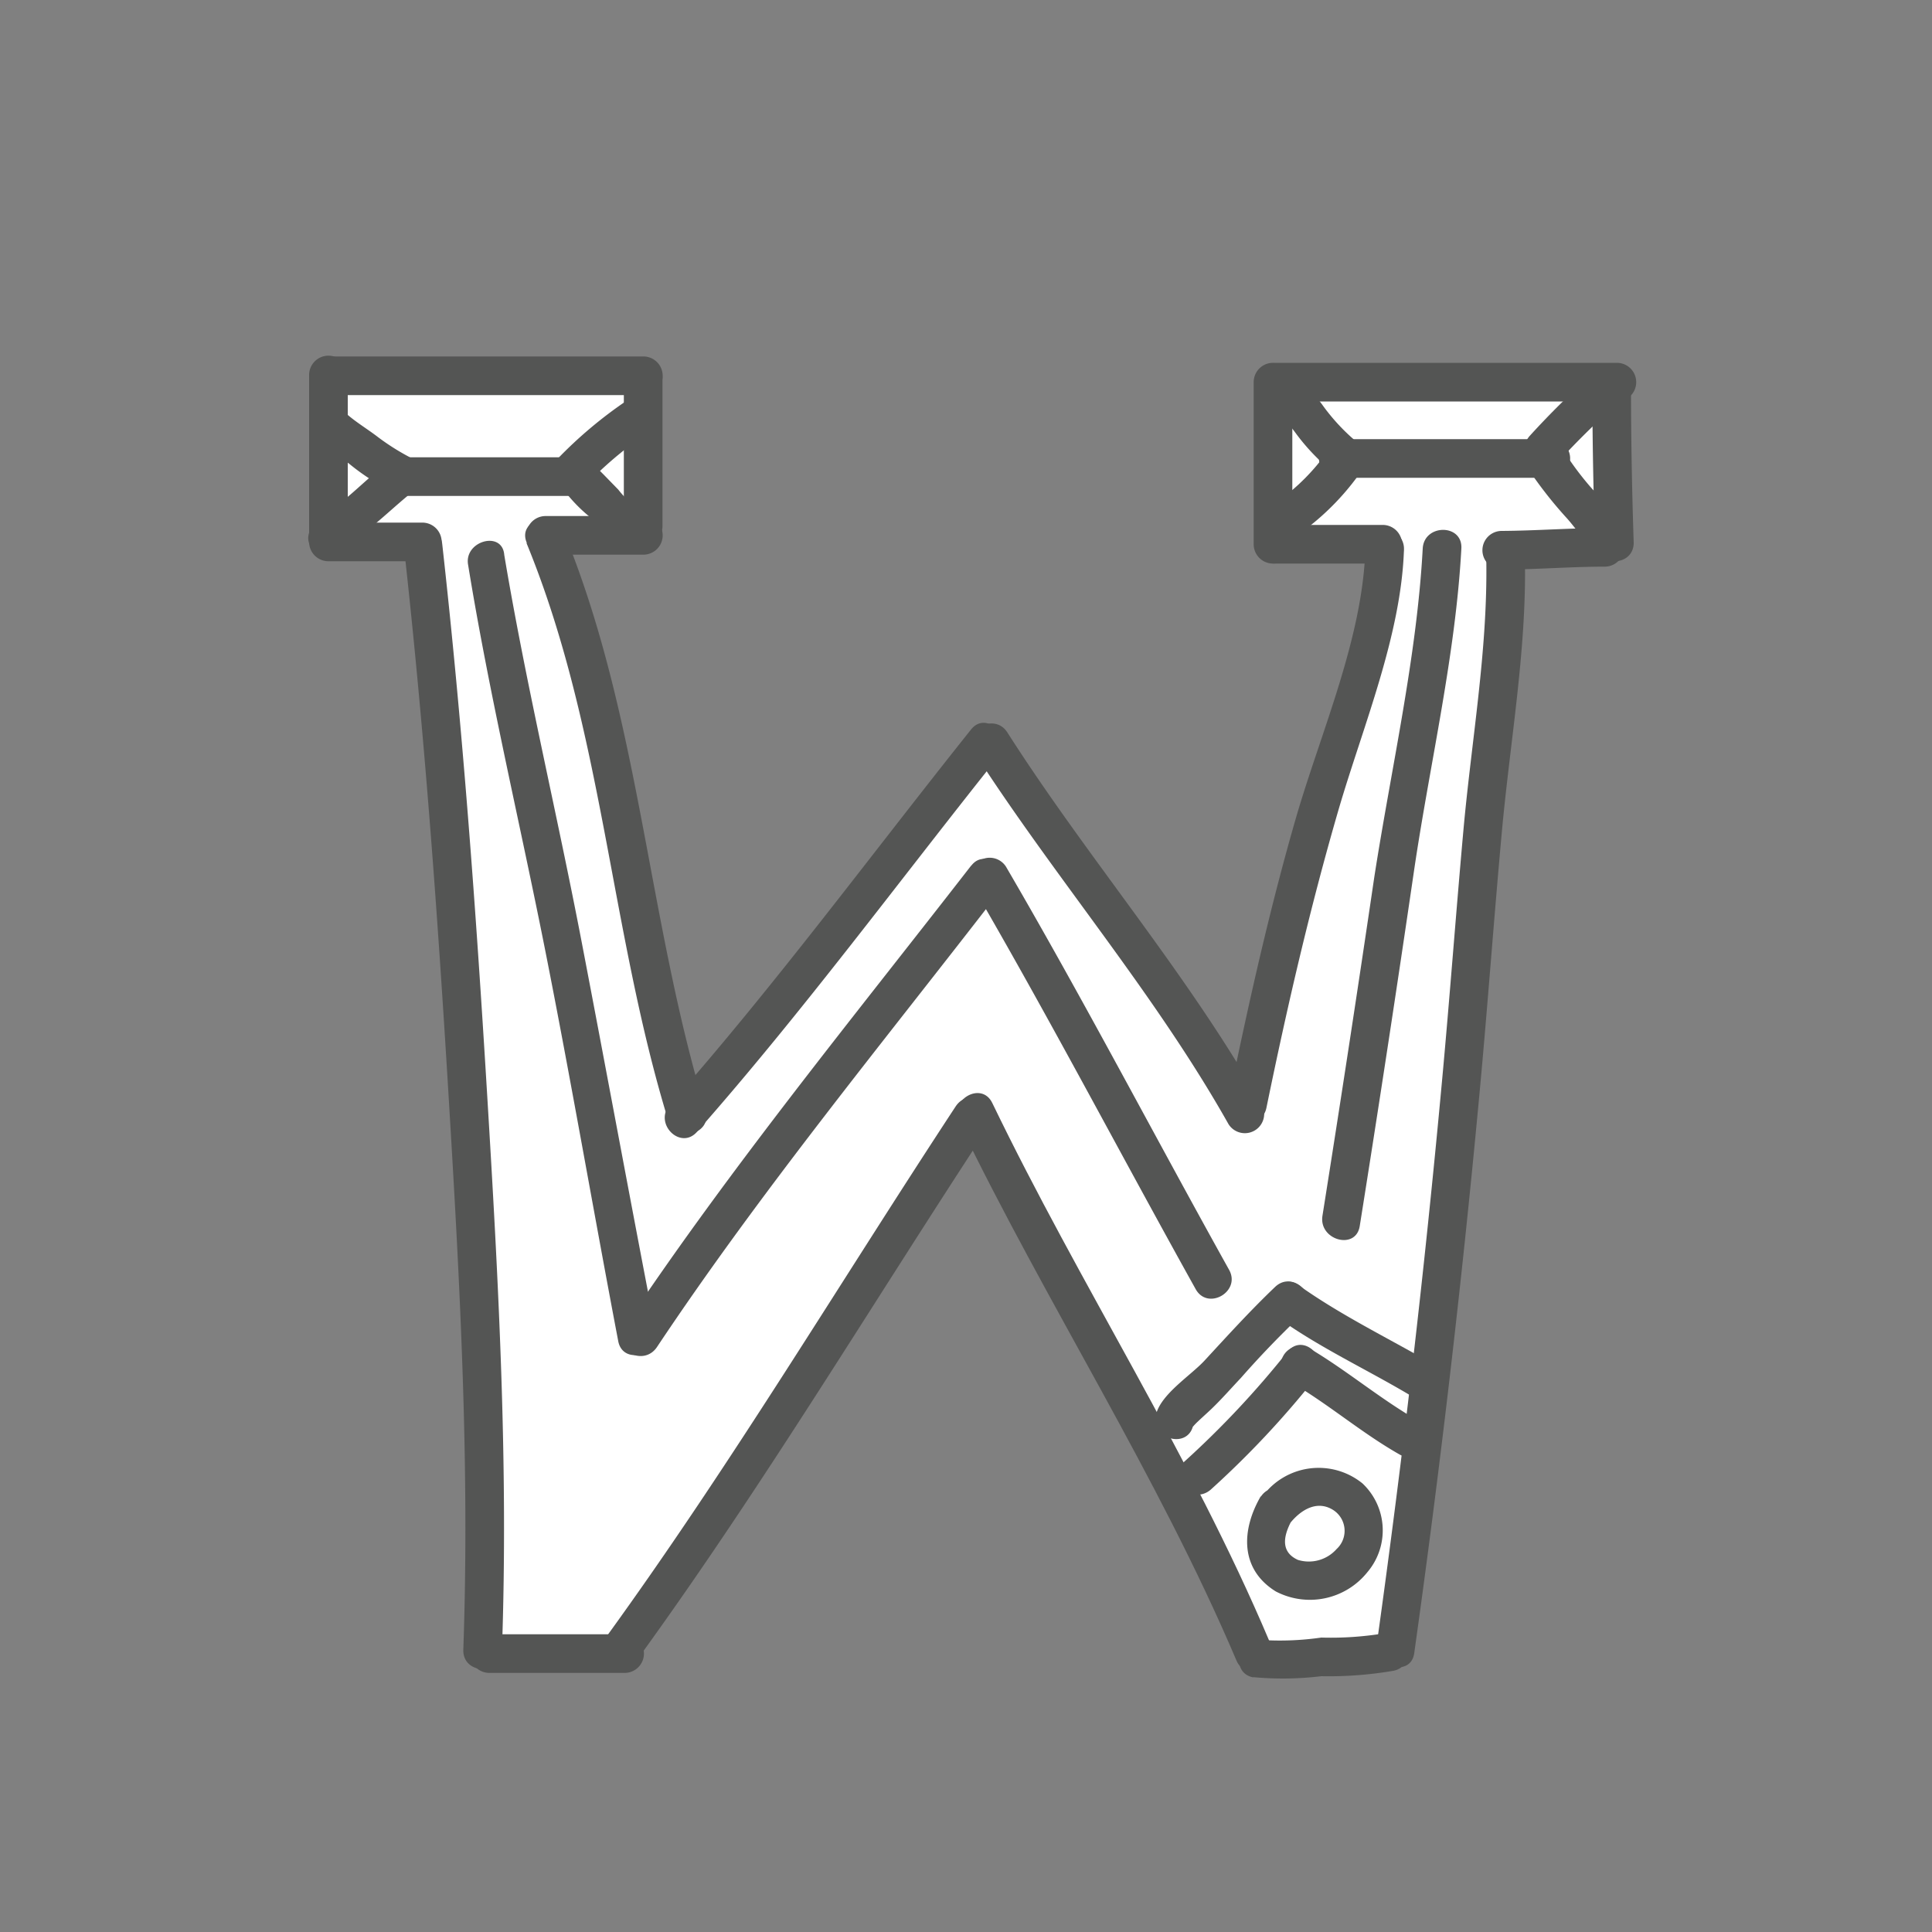 <svg viewBox="0 0 100 100" xmlns="http://www.w3.org/2000/svg"><rect x="0" y="0" width="100" height="100" fill="#808080" stroke="none"/><path d="m17.34 19.34c-.08.54-.43 8.55-.43 8.55l4.71.08s3.78 36.03 3.38 57.66c0 .34 7-.08 7-.08l18.25-27.37 14.67 27.76 7.26-.15 5.4-57.79 5.87-.15v-7.81l-17.31-.04v7.81l5.48.15-7.27 29.2-12.71-18.79-16 19.41-7.47-29.9 4.63-.15.58-8.17z" fill="#fff"/><g fill="#545554"><path d="m65.7 84.94c-4.08-9.64-9.8-18.44-14.34-27.85-.56-1.16-2.28-.15-1.73 1 4.55 9.42 10.27 18.22 14.37 27.86.5 1.18 2.22.16 1.73-1z"/><path d="m49.47 57.26c-6 9.13-11.6 18.5-18 27.34-.76 1 1 2 1.73 1 6.4-8.85 12-18.21 18-27.34.71-1.08-1-2.08-1.73-1zm15.85-.07c-3.84-6.8-9-12.73-13.18-19.28-.69-1.08-2.43-.08-1.73 1 4.21 6.55 9.35 12.48 13.18 19.28a1 1 0 0 0 1.73-1z"/><path d="m50.26 37.76c-5.18 6.49-10.1 13.18-15.59 19.41-.85 1 .56 2.38 1.41 1.41 5.49-6.23 10.41-12.92 15.59-19.41.8-1-.61-2.42-1.41-1.41zm15.9-16.98h17.53a1 1 0 0 0 0-2h-17.53a1 1 0 0 0 0 2zm10.77 8.16c.08 4.74-.77 9.39-1.19 14.1-.39 4.34-.71 8.69-1.11 13q-1.34 14.52-3.36 29c-.18 1.26 1.75 1.8 1.93.53q2-14.24 3.34-28.56c.44-4.65.77-9.31 1.2-14s1.28-9.36 1.19-14.1a1 1 0 0 0 -2 0zm-56.04-.78c1.06 9.5 1.75 19 2.33 28.58s1.1 19.08.76 28.68c0 1.29 2 1.29 2 0 .34-9.6-.18-19.1-.76-28.68s-1.27-19.08-2.33-28.58c-.14-1.26-2.14-1.28-2 0z"/><path d="m27.26 28.13c3.94 9.59 4.32 20.07 7.33 29.87.37 1.23 2.31.7 1.93-.53-3-9.85-3.4-20.33-7.33-29.92-.48-1.17-2.42-.66-1.93.53zm37.63-8.35v8.39a1 1 0 0 0 2 0v-8.39a1 1 0 0 0 -2 0z"/><path d="m66 29.17h5.57a1 1 0 0 0 0-2h-5.57a1 1 0 0 0 0 2zm-44.12-2.12h-4.88a1 1 0 0 0 0 2h4.86a1 1 0 0 0 0-2z"/><path d="m18 27.9v-8.49a1 1 0 0 0 -2 0v8.49a1 1 0 0 0 2 0z"/><path d="m17.12 20.45h16.18a1 1 0 0 0 0-2h-16.18a1 1 0 0 0 0 2z"/><path d="m32.29 19.56v7.67a1 1 0 0 0 2 0v-7.67a1 1 0 0 0 -2 0z"/><path d="m33.3 26.71h-5.06a1 1 0 0 0 0 2h5.06a1 1 0 0 0 0-2zm31.96 50.73c-1 1.72-1.11 3.76.77 4.93a3.81 3.81 0 0 0 4.75-1 3.34 3.34 0 0 0 -.26-4.59 3.6 3.6 0 0 0 -5.18.68c-.79 1 .62 2.42 1.41 1.41.55-.7 1.42-1.27 2.29-.69a1.28 1.28 0 0 1 .14 2 1.92 1.92 0 0 1 -2 .56c-1.06-.48-.65-1.51-.19-2.27a1 1 0 0 0 -1.73-1zm8.38-49.06c-.3 5.62-1.64 11.42-2.51 17.04q-1.29 8.76-2.68 17.51c-.2 1.26 1.73 1.8 1.93.53q1.47-9.23 2.82-18.46c.81-5.48 2.14-11.07 2.44-16.61.07-1.29-1.93-1.28-2 0zm-8.17-7.7a12.23 12.23 0 0 1 1.53 1.65 10.82 10.82 0 0 0 1.76 1.91 1 1 0 0 0 1.41 0 1 1 0 0 0 0-1.41 10.44 10.44 0 0 1 -1.75-1.91 11.81 11.81 0 0 0 -1.52-1.66c-.95-.87-2.37.54-1.41 1.41z"/><path d="m66.53 28.11a13.31 13.31 0 0 0 3.86-3.62 1 1 0 0 0 -.39-1.37 1 1 0 0 0 -1.37.36 10.9 10.9 0 0 1 -3.14 2.9 1 1 0 0 0 1 1.73z"/><path d="m69.27 24.73h11a1 1 0 0 0 0-2h-11a1 1 0 0 0 0 2z"/><path d="m82.57 19.22a43.67 43.67 0 0 0 -3.4 3.35c-.86 1 .55 2.37 1.41 1.41a43.67 43.67 0 0 1 3.42-3.35c1-.86-.46-2.27-1.41-1.41z"/><path d="m79.22 24.45a21.66 21.66 0 0 0 1.85 2.34c.57.62 1 1.43 1.86 1.7 1.22.41 1.75-1.52.53-1.93a5.16 5.16 0 0 1 -.41-.54c-.24-.28-.49-.55-.74-.83a15.63 15.63 0 0 1 -1.31-1.75c-.72-1.05-2.46-.06-1.73 1zm-28.95 20.35c-6.11 7.87-12.49 15.66-18 23.93-.72 1.07 1 2.07 1.73 1 5.41-8.12 11.67-15.73 17.68-23.51.78-1-.63-2.43-1.41-1.41z"/><path d="m24.23 29.24c1.09 6.7 2.68 13.34 4 20s2.49 13.46 3.77 20.18c.24 1.26 2.17.73 1.93-.53-1.3-6.72-2.54-13.45-3.83-20.17s-2.88-13.31-4-20c-.1-1.28-2.1-.72-1.87.52zm26.11 16.62c4 6.87 7.68 13.92 11.55 20.87.63 1.12 2.35.12 1.73-1-3.87-6.95-7.54-14-11.55-20.87a1 1 0 0 0 -1.73 1zm-33.86-23.05c.53.47 1.15.83 1.7 1.28a11.44 11.44 0 0 0 2 1.29c1.14.59 2.16-1.14 1-1.73a12.06 12.06 0 0 1 -1.7-1.09c-.52-.39-1.1-.74-1.58-1.17-1-.86-2.38.55-1.41 1.41z"/><path d="m17.82 28.35q-.3.27-.12.14a1.91 1.91 0 0 0 .26-.19l.38-.33c.32-.27.67-.52 1-.79.59-.49 1.14-1 1.74-1.5a1 1 0 0 0 0-1.41 1 1 0 0 0 -1.41 0c-.63.5-1.21 1.07-1.83 1.58a7.39 7.39 0 0 0 -1.73 1.49c-.68 1.1 1.05 2.1 1.73 1z"/><path d="m21 25.67h8.65a1 1 0 0 0 0-2h-8.65a1 1 0 0 0 0 2z"/><path d="m32.48 20.71a22.54 22.54 0 0 0 -3.69 3.11c-.89.93.52 2.34 1.41 1.41a20.19 20.19 0 0 1 3.28-2.8c1.07-.71.07-2.44-1-1.73z"/><path d="m28.69 24.63a8.07 8.07 0 0 0 1.93 2.2 6.92 6.92 0 0 0 2.38 1.75 1 1 0 0 0 1.23-.7 1 1 0 0 0 -.7-1.23 5 5 0 0 1 -1.53-1.31l-.75-.77-.37-.37c-.13-.12-.36-.47-.21-.1a1 1 0 0 0 -1.23-.7 1 1 0 0 0 -.7 1.23zm33.97 52.48a47.88 47.88 0 0 0 5.4-5.75c.83-1-.58-2.4-1.41-1.41a47.88 47.88 0 0 1 -5.4 5.75c-1 .83.43 2.24 1.41 1.41z"/><path d="m66.76 71.51c2 1.16 3.71 2.66 5.71 3.79a1 1 0 0 0 1-1.73c-2-1.13-3.74-2.63-5.71-3.79a1 1 0 0 0 -1 1.73zm-5.01 2.26q-.28.38 0 .07a3.11 3.11 0 0 1 .26-.27c.23-.22.47-.43.7-.65.53-.51 1-1.05 1.52-1.6 1-1.14 2.07-2.25 3.18-3.3.94-.89-.48-2.3-1.41-1.41-1.28 1.22-2.45 2.51-3.65 3.81-.72.78-2.28 1.75-2.52 2.82-.28 1.25 1.65 1.79 1.93.53z"/><path d="m66.22 68.26c2.25 1.6 4.78 2.74 7.12 4.17a1 1 0 0 0 1-1.73c-2.38-1.39-4.86-2.57-7.11-4.17-1-.75-2 1-1 1.73zm-40.89 18.33h7a1 1 0 0 0 0-2h-7a1 1 0 0 0 0 2zm39.54.22a16.66 16.66 0 0 0 3.52-.05 19.88 19.88 0 0 0 3.73-.28c1.26-.25.73-2.17-.53-1.93a17 17 0 0 1 -3.2.21 15 15 0 0 1 -3 .13c-1.26-.26-1.79 1.67-.53 1.93zm7.8-58.35v-.06a1 1 0 0 0 -2 0c-.13 4.6-2.3 9.5-3.57 13.86-1.39 4.8-2.47 9.66-3.48 14.55-.26 1.26 1.67 1.79 1.93.53 1.07-5.21 2.25-10.34 3.75-15.49 1.25-4.26 3.24-9 3.37-13.45h-2v.06a1 1 0 0 0 2 0zm5.06 1.02c1.78 0 3.54-.15 5.33-.15a1 1 0 0 0 0-2c-1.78 0-3.55.14-5.33.15a1 1 0 0 0 0 2z"/><path d="m84.56 28.09c-.09-2.72-.14-5.44-.14-8.17a1 1 0 0 0 -2 0c0 2.73.05 5.44.14 8.17 0 1.28 2 1.29 2 0z"/></g></svg>